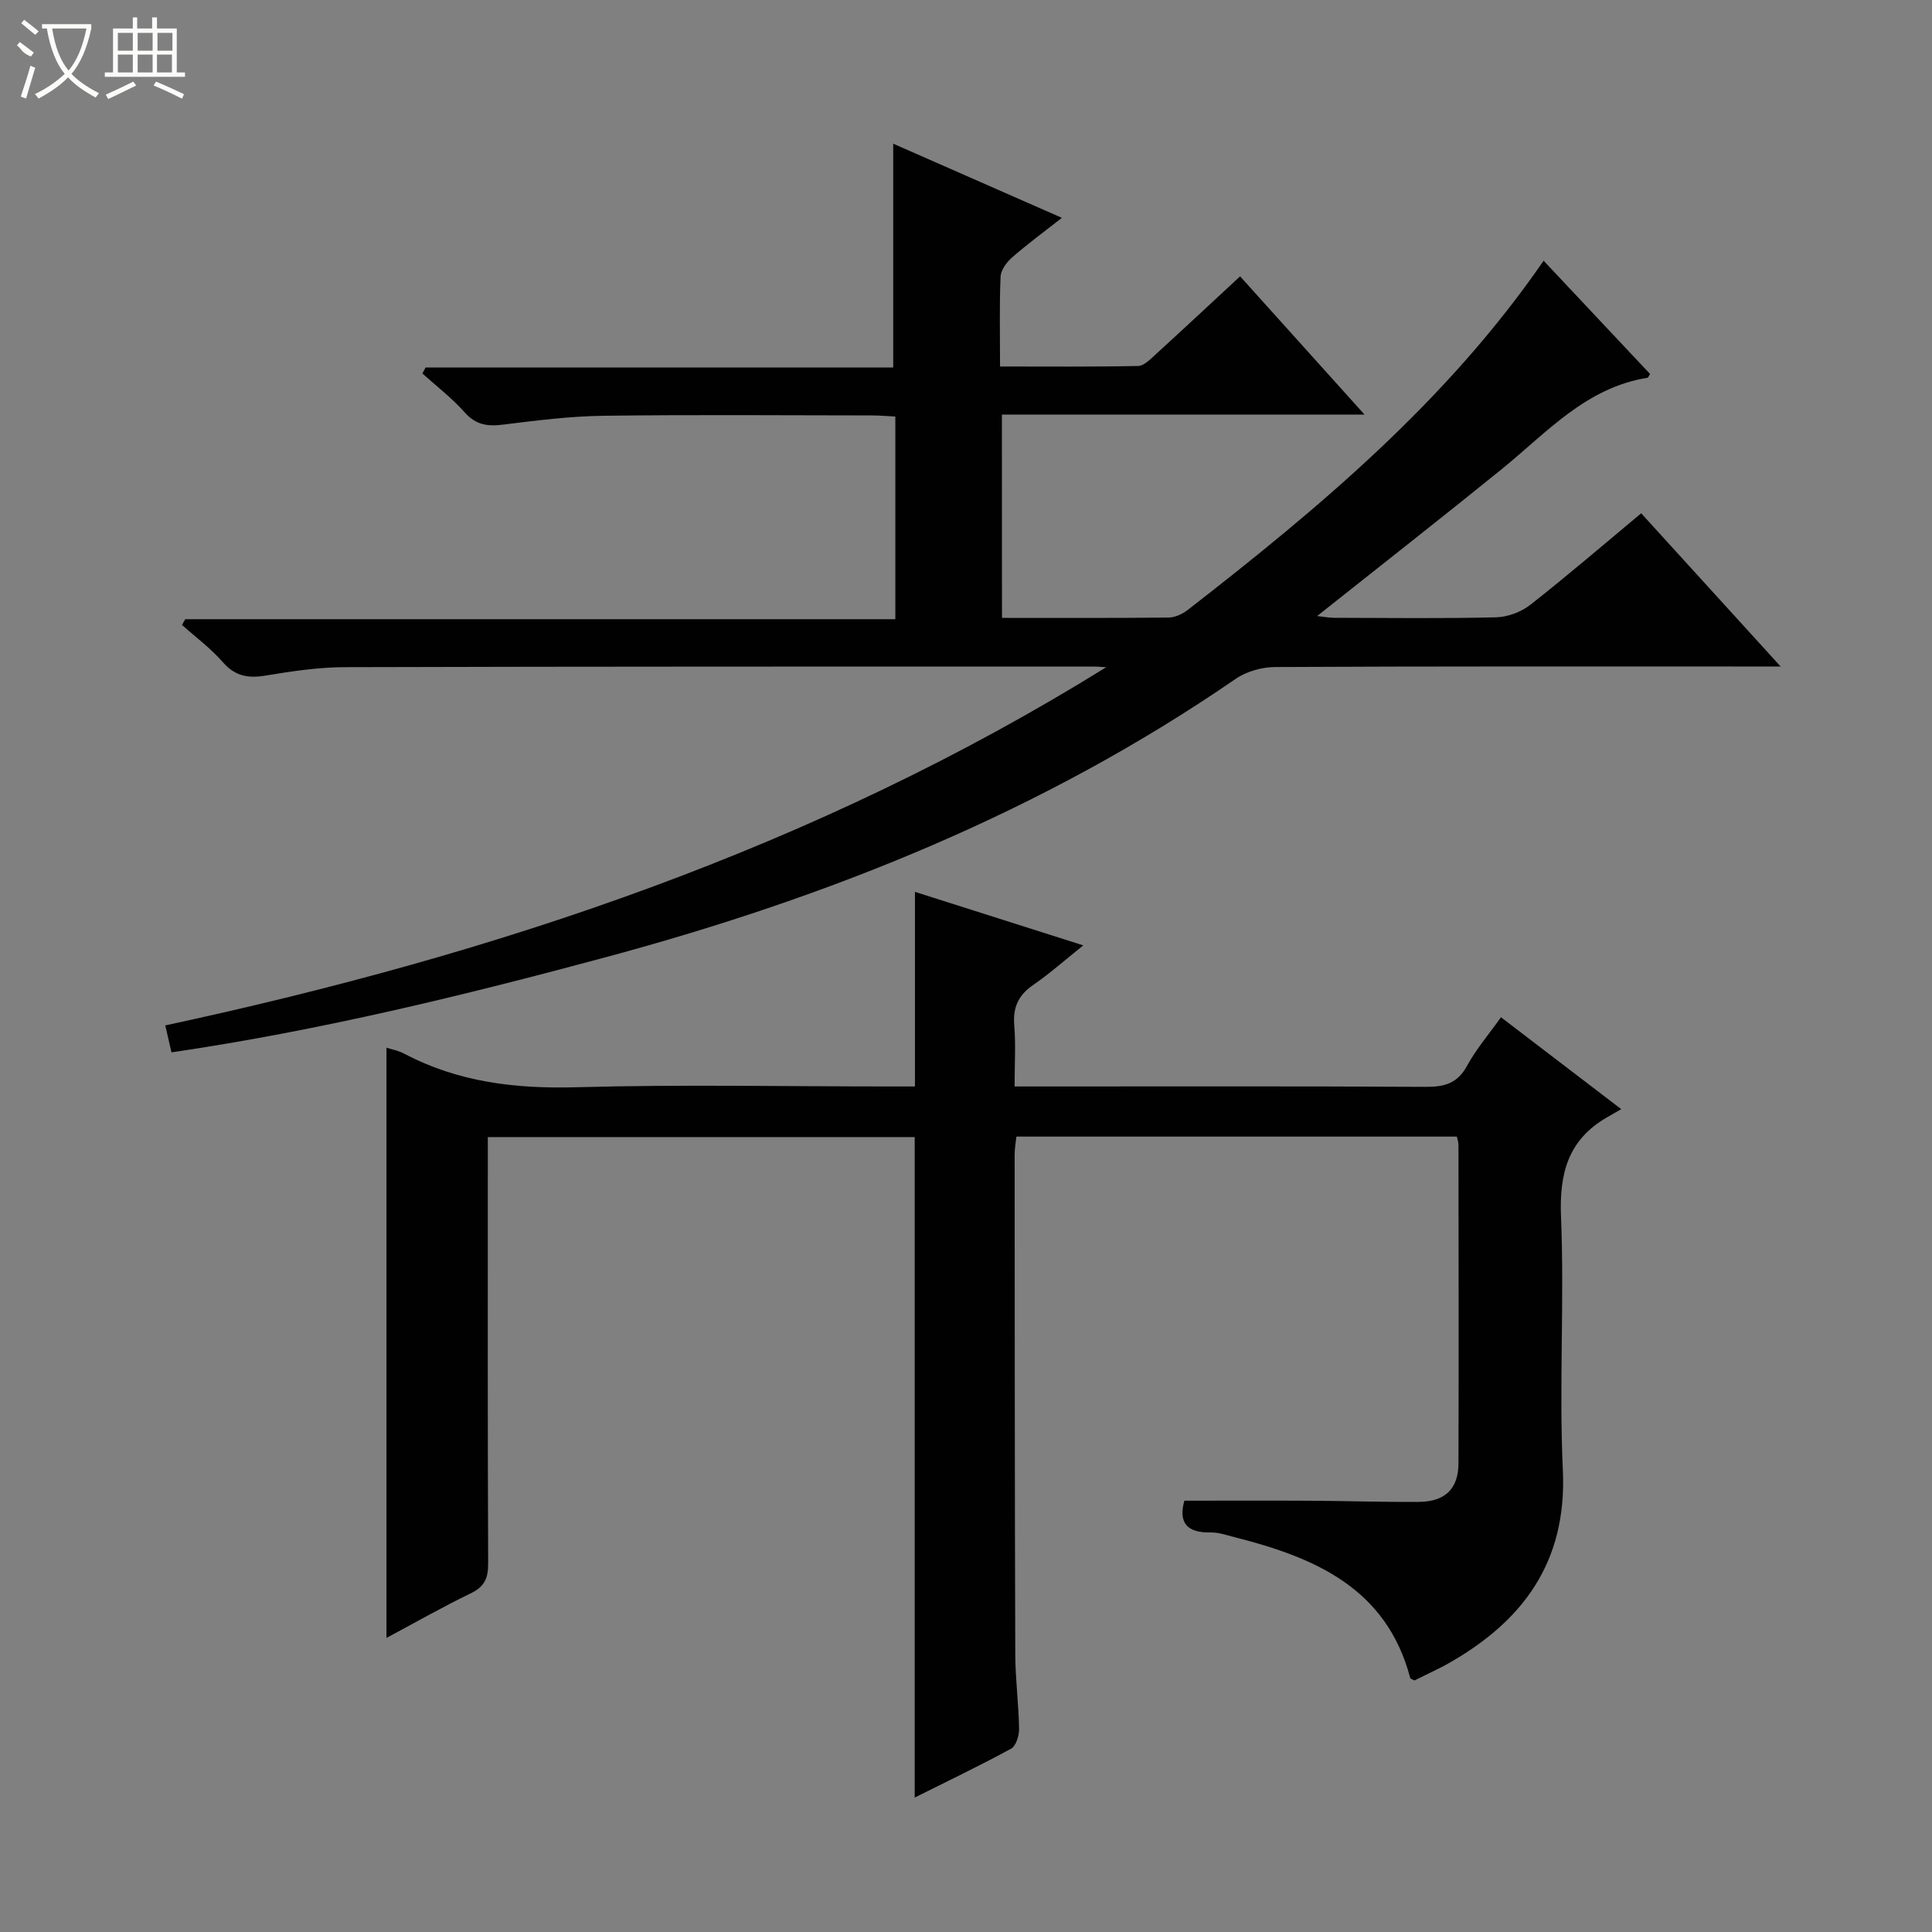 <svg enable-background="new 0 0 400 400" viewBox="0 0 400 400" xmlns="http://www.w3.org/2000/svg"><rect x="0" y="0" width="400" height="400" fill="#808080" stroke="none"/><path d="m207.45 127.93c11.8 0 23.13.05 34.45-.07 1.35-.01 2.91-.72 4.01-1.58 27.28-21.19 53.69-43.28 73.68-72.3 7.41 7.88 14.76 15.7 22.03 23.44-.32.53-.39.78-.5.79-12.8 2.03-20.95 11.43-30.3 19-12.53 10.15-25.24 20.1-38.12 30.33 1.14.12 2.33.36 3.52.37 11.17.03 22.34.17 33.5-.1 2.41-.06 5.19-1.08 7.09-2.57 7.71-6.05 15.15-12.45 22.98-18.97 9.45 10.38 18.71 20.56 28.87 31.72-2.72 0-4.42 0-6.11 0-32.83 0-65.67-.06-98.5.11-2.77.01-5.97.9-8.23 2.46-39.78 27.37-83.79 45.05-130.14 57.55-29.65 7.99-59.43 15.25-90.18 19.77-.4-1.74-.76-3.3-1.28-5.58 68.77-14.79 134.65-36.81 194.81-74.16-.92-.05-1.85-.14-2.77-.14-51.67.01-103.33-.02-155 .13-5.45.02-10.93.86-16.32 1.75-3.6.59-6.29.11-8.82-2.8-2.48-2.85-5.6-5.15-8.44-7.69.22-.4.45-.8.67-1.19h147.02c0-14.21 0-27.91 0-41.96-1.65-.08-3.26-.23-4.87-.23-18.5-.02-37-.17-55.5.07-6.95.09-13.91.97-20.82 1.83-3.22.41-5.64.09-7.96-2.52-2.62-2.95-5.81-5.4-8.76-8.06.22-.41.43-.83.65-1.24h96.82c0-15.64 0-30.68 0-46.34 11.18 4.91 22.71 9.98 34.92 15.35-3.91 3.07-7.24 5.51-10.33 8.22-1.12.98-2.3 2.59-2.36 3.95-.26 5.97-.11 11.95-.11 18.61 9.75 0 19.18.09 28.6-.11 1.23-.03 2.54-1.42 3.62-2.4 5.76-5.25 11.46-10.58 17.48-16.16 8.53 9.48 16.81 18.68 25.76 28.62-25.58 0-50.14 0-75.08 0 .02 14.12.02 27.82.02 42.1z" fill="#010102"/><path d="m189.38 372.17c0-45.82 0-91.08 0-136.75-29.03 0-58.4 0-88.38 0v5.26c0 27.67-.05 55.33.07 83 .01 3.03-.72 4.81-3.58 6.19-5.96 2.88-11.72 6.17-17.48 9.25 0-40.81 0-81.43 0-122.2.96.31 2.44.57 3.7 1.24 11.21 5.92 23.1 7.29 35.68 6.94 21.48-.59 43-.16 64.5-.16h5.54c0-13.48 0-26.54 0-40.29 11.26 3.58 22.49 7.15 34.85 11.08-3.95 3.16-7 5.88-10.35 8.18-3.09 2.12-4.25 4.67-3.94 8.39.33 3.95.07 7.95.07 12.64h5.62c26.5 0 53-.07 79.5.08 3.85.02 6.56-.69 8.54-4.33 1.88-3.45 4.5-6.51 7.04-10.08 8.11 6.2 16 12.23 24.9 19.03-1.34.77-2.19 1.25-3.03 1.74-7.95 4.63-9.81 11.52-9.44 20.5.72 17.47-.43 35.02.38 52.48.89 19.16-8.35 31.45-24.08 40.25-1.02.57-2.08 1.06-3.12 1.58-1.19.59-2.38 1.17-3.52 1.73-.38-.22-.83-.32-.88-.52-4.95-18.71-19.87-24.97-36.43-29.16-1.61-.41-3.25-.99-4.87-.96-4.86.1-6.75-1.97-5.46-6.58 8.68 0 17.4-.04 26.12.01 7.5.04 14.99.3 22.49.24 5.38-.05 8.12-2.74 8.14-7.95.07-22 .02-44 0-66 0-.47-.18-.94-.33-1.68-30.29 0-60.55 0-91.2 0-.12 1.18-.36 2.45-.36 3.71.02 34.5.02 69 .13 103.49.02 5.14.71 10.28.79 15.43.02 1.4-.63 3.54-1.66 4.1-6.51 3.54-13.23 6.75-19.95 10.12z" fill="#010102"/><g fill="#fbfcfa"><path d="m6.4 11.7c-2-.8-1.9-1.6-2.9-2.3l.6-.7c.9.7 1.9 1.4 2.9 2.2zm-2.1 8.3c.7-2.1 1.4-4.2 2-6.4.2.1.6.3 1 .4-.7 2.3-1.3 4.4-1.9 6.4zm3-12.8c-1.1-.9-2.1-1.7-2.9-2.4l.6-.7c1 .8 2 1.5 3 2.4zm1.4-1.3v-.9h10.2v.9c-.9 4.2-2.3 7.3-4.1 9.4 1.3 1.4 3.2 2.7 5.7 4-.2.2-.4.5-.7.9-2.5-1.4-4.4-2.7-5.7-4.2-1.4 1.5-3.5 3-6.1 4.4 0 0 0 0-.1-.1-.3-.4-.5-.7-.7-.8 2.7-1.3 4.7-2.8 6.2-4.2-1.8-2.2-3-5.3-3.7-9.4zm9.2 0h-7.1c.6 3.8 1.7 6.7 3.4 8.7 1.7-2 2.9-4.8 3.7-8.7z"/><path d="m31.6 3.6h.9v2.3h4.1v9.1h1.7v.9h-16.6v-.9h1.7v-9.1h4.1v-2.3h.9v2.3h3.1v-2.3zm-4 13.3.6.8c-1.9.9-3.8 1.9-5.8 2.8-.2-.3-.3-.6-.5-.9 2-.9 3.9-1.8 5.7-2.7zm-3.2-10.1v3.7h3.1v-3.7zm0 4.5v3.7h3.1v-3.7zm4.1-4.5v3.7h3.1v-3.7zm0 4.5v3.7h3.1v-3.7zm9.1 9.1c-2.1-1.1-4.1-2-5.8-2.7l.5-.8c2.2.9 4.1 1.8 5.8 2.6l-.4.9zm-1.9-13.6h-3.1v3.7h3.1zm-3.2 4.5v3.7h3.1v-3.7z"/></g></svg>